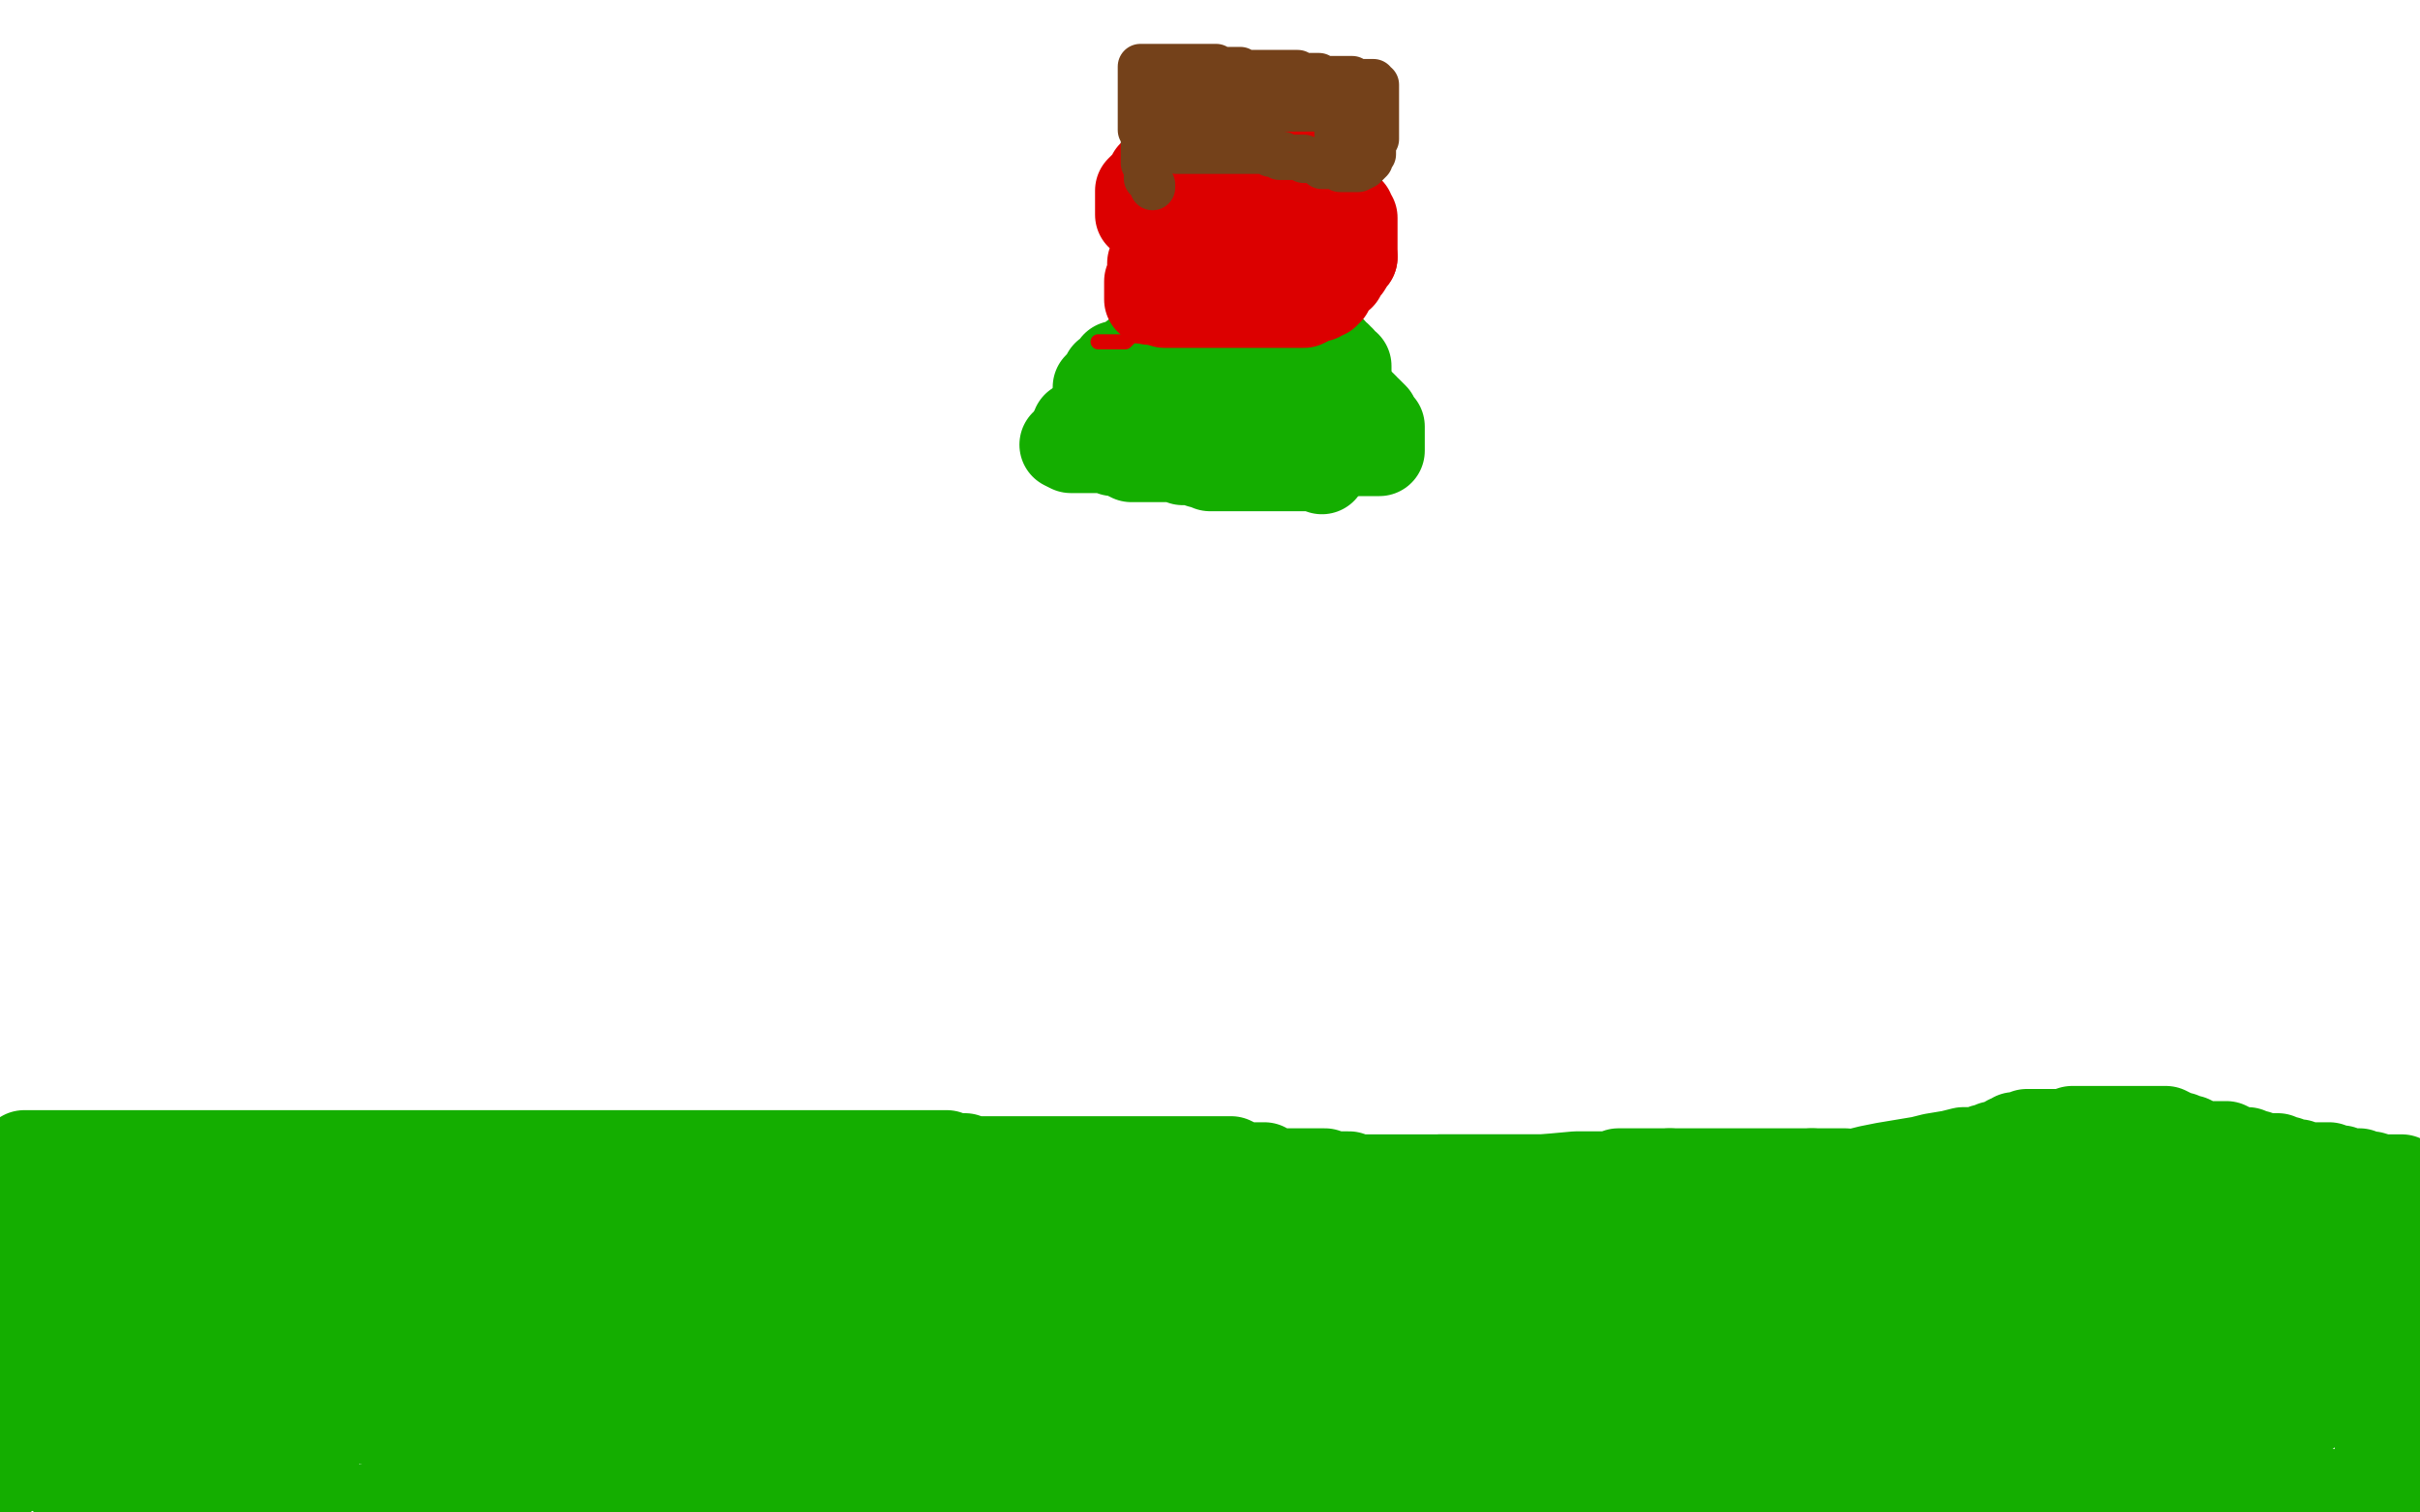 <?xml version="1.0" standalone="no"?>
<!DOCTYPE svg PUBLIC "-//W3C//DTD SVG 1.1//EN"
"http://www.w3.org/Graphics/SVG/1.1/DTD/svg11.dtd">

<svg width="800" height="500" version="1.1" xmlns="http://www.w3.org/2000/svg" xmlns:xlink="http://www.w3.org/1999/xlink" style="stroke-antialiasing: false"><desc>This SVG has been created on https://colorillo.com/</desc><rect x='0' y='0' width='800' height='500' style='fill: rgb(255,255,255); stroke-width:0' /><polyline points="0,420 2,419 2,419 4,419 4,419 6,418 6,418 9,417 9,417 12,417 12,417 14,417 14,417 17,416 17,416 19,416 23,416 27,416 33,416 37,416 41,416 45,416 49,416 53,416 56,416 58,416 61,416 63,416 65,416 66,416" style="fill: none; stroke: #14ae00; stroke-width: 30; stroke-linejoin: round; stroke-linecap: round; stroke-antialiasing: false; stroke-antialias: 0; opacity: 1.0"/>
<polyline points="66,416 67,416 68,415 69,414 69,413 70,410 75,410 80,408 83,407 86,407 89,406 92,406 100,406 107,405 114,404 118,404 127,404 134,404 137,403 140,403 143,403 145,403 147,403 149,403 150,403 151,403 152,403 154,403 155,403 156,403 157,403 159,402 160,402 161,402 162,402 164,402 165,402 166,402 167,402 168,402 170,402 173,402 176,402 179,402 182,402 186,402 189,402 193,402 199,402 203,402 205,402 209,402 213,402 217,402 221,402 225,402 228,402 232,402 235,402 239,402 242,402 244,402 246,402 248,402 250,402 252,402 253,402 255,402 257,402 258,402 259,402 261,402 262,402 264,401 266,401 268,401 270,401 273,401 275,401 278,401" style="fill: none; stroke: #14ae00; stroke-width: 30; stroke-linejoin: round; stroke-linecap: round; stroke-antialiasing: false; stroke-antialias: 0; opacity: 1.0"/>
<polyline points="406,399 409,399 412,399 415,399 418,399 421,399 424,398 426,397 429,396 431,395 433,395 435,395 438,393 440,393 442,393 443,393 446,393 448,393 449,393 450,393 452,393 454,393 456,393 458,393 460,392 463,392 465,392 468,392 470,392 473,391 476,390 479,390 482,390 484,390 487,390 490,390 494,390 497,390 501,390 504,390 507,390 510,390 521,389 525,389 530,389 533,389 535,388 538,388 541,388 544,388 547,388 550,388 552,388" style="fill: none; stroke: #14ae00; stroke-width: 30; stroke-linejoin: round; stroke-linecap: round; stroke-antialiasing: false; stroke-antialias: 0; opacity: 1.0"/>
<polyline points="278,401 281,401 287,401 292,401 296,401 301,400 305,399 311,399 316,399 320,399 326,399 331,399 337,399 342,399 347,399 353,399 358,399 364,399 376,399 384,399 388,399 392,399 396,399 400,399 406,399" style="fill: none; stroke: #14ae00; stroke-width: 30; stroke-linejoin: round; stroke-linecap: round; stroke-antialiasing: false; stroke-antialias: 0; opacity: 1.0"/>
<polyline points="552,388 554,388 557,388 559,388 561,388 563,388 564,388 566,388 568,388 569,388 570,388 572,388 573,388 574,388 575,388 577,388 579,388 580,388 581,388 583,388 584,388 585,388 587,388 589,388 591,388 593,388 595,388 597,388 599,388" style="fill: none; stroke: #14ae00; stroke-width: 30; stroke-linejoin: round; stroke-linecap: round; stroke-antialiasing: false; stroke-antialias: 0; opacity: 1.0"/>
<polyline points="653,391 654,391 656,391 657,391 658,391 659,391 661,391 662,391 663,391 664,391 665,391 667,391 669,391 670,391 672,391 677,391 679,391 681,391 683,391 685,391" style="fill: none; stroke: #14ae00; stroke-width: 30; stroke-linejoin: round; stroke-linecap: round; stroke-antialiasing: false; stroke-antialias: 0; opacity: 1.0"/>
<polyline points="599,388 601,388 603,388 606,388 608,388 610,388 612,389 615,390 618,391 621,391 625,391 628,391 631,391 634,391 637,391 641,391 644,391 646,391 647,391 648,391 650,391 651,391 653,391" style="fill: none; stroke: #14ae00; stroke-width: 30; stroke-linejoin: round; stroke-linecap: round; stroke-antialiasing: false; stroke-antialias: 0; opacity: 1.0"/>
<polyline points="685,391 687,391 688,391 689,391 691,391 692,391 693,391 694,391 695,391 696,391 697,391 699,391 700,391 702,391 704,391 706,391 707,391 708,391 711,391 714,391 716,391 719,391 722,391 724,391 734,391 742,391 749,391 755,391 759,391 762,391 765,391 767,391 769,391 770,391 772,390 773,390 774,390 775,390 777,390 778,390 779,390 780,390 782,390 783,390 785,390 786,390 788,390 791,390 792,390 793,390 794,390" style="fill: none; stroke: #14ae00; stroke-width: 30; stroke-linejoin: round; stroke-linecap: round; stroke-antialiasing: false; stroke-antialias: 0; opacity: 1.0"/>
<circle cx="794.5" cy="390.5" r="15" style="fill: #14ae00; stroke-antialiasing: false; stroke-antialias: 0; opacity: 1.0"/>
<polyline points="640,389 639,388 639,388 640,388 640,388 642,388 642,388 644,388 644,388 647,388 647,388 651,388 651,388 656,388 656,388 660,388 660,388 664,388 664,388 669,388 669,388 675,388 675,388 680,388 680,388 686,388 686,388 691,388 691,388 694,388 694,388 698,388 698,388 703,388 703,388 709,388 709,388 715,389 715,389 720,390 720,390 726,392 726,392 732,393 732,393 736,395 736,395 740,395 740,395 743,396 743,396 746,397 746,397 747,398 748,398 751,398 753,399 754,400 755,400 756,400 763,403 770,404 777,406 784,408 792,410 799,411" style="fill: none; stroke: #14ae00; stroke-width: 30; stroke-linejoin: round; stroke-linecap: round; stroke-antialiasing: false; stroke-antialias: 0; opacity: 1.0"/>
<polyline points="679,443 682,443 682,443 685,443 685,443 687,443 687,443 690,443 690,443 693,441 693,441 695,440 695,440 698,440 698,440 703,439 703,439 708,438 708,438 715,438 715,438 720,438 720,438 726,438 726,438 730,438 730,438 734,438 734,438 738,439 738,439 741,440 741,440 741,441 741,441 739,441 739,441 732,441 732,441 724,441 724,441 713,441 709,442 704,443 695,443 684,443 669,443 656,443 645,443 633,443 620,442 607,442 595,441 586,440 580,439 574,438 572,436 571,436 571,435 573,434 576,433 581,432 586,431 593,430 601,430 607,430 614,430 619,430 625,430 630,430 634,430 639,430 643,430 646,430 649,430 651,430 653,430 655,430 655,429 656,429 654,430 651,432 644,433 634,435 622,437 608,438 591,439 569,441 549,442 529,443 510,443 493,443 480,443 467,443 455,443 444,443 435,443 433,443 432,443 431,443 430,443 430,442 434,441 440,440 448,440 458,440 470,440 483,440 500,440 519,440 531,440 544,440 556,440 567,440 577,440 585,440 593,440 600,440 607,441 615,442 621,443 624,444 627,445 630,446 632,447 633,448 630,448 624,448 613,448 597,448 578,448 558,448 536,447 513,446 488,443 464,438 438,435 415,432 397,430 382,427 370,425 360,424 352,423 348,423 346,423 345,423 345,422 348,421 351,421 356,421 366,418 375,417 385,417 396,417 410,417 424,417 444,417 464,417 483,417 502,417 521,417 540,417 559,417 581,417 603,417 620,417 634,417 646,419 655,420 661,420 668,420 672,420 675,420 677,421 678,421 677,421 672,421 664,421 652,421 642,423 630,424 617,424 603,424 588,424 574,424 557,424 541,424 528,425 516,425 505,425 494,425 486,425 480,425 474,425 471,425 470,425 469,425 472,425 475,425 480,425 487,425 494,425 503,425 512,425 521,424 530,423 539,421 550,420 558,420 568,420 577,420 587,420 596,420 604,420 610,420 616,420 620,420 623,420 624,420 625,420 623,420 620,420 616,421 610,422 603,423 596,424 588,426 581,427 574,428 567,429 561,430 555,431 548,432 544,433 540,433 537,433 535,433 538,433 546,433 556,433 567,433 579,433 592,433 605,433 620,433 638,433 651,433 665,435 678,436 691,436 703,436 713,437 723,437 733,439 741,441 748,442 754,443 758,443 761,444 759,444 755,444 750,444 743,444 734,444 723,444 712,444 703,444 692,444 679,444 666,444 654,442 643,440 632,439 623,438 616,437 610,436 607,436 606,434 606,433 606,432 606,431 607,430 609,429 611,429 613,429 615,428 618,427 622,426 624,426 632,426 639,426 645,426 653,426 662,426 670,426 678,426 686,426 694,426 703,426 711,426 719,426 726,426 732,426 739,426 746,426 751,426 754,426 758,426 761,426 763,426 765,426 766,426 764,426 761,426 756,426 751,426 745,426 740,426 733,426 726,426 720,426 713,426 706,426 702,426 697,426 693,426 688,426 685,426 683,426 682,426 681,426 681,425 681,424 681,423 681,422 681,421 681,420 682,419 683,419 685,418 686,417 688,417 690,417 693,416 696,415 699,415 707,415 715,415 720,415 726,415 731,415 735,415 739,415 742,415 745,415 746,415 743,415 739,415 732,415 725,415 718,415 710,415 702,415 693,415 685,415 676,415 669,415 662,415 657,415 651,415 648,415 646,415 647,415 650,415 653,415 658,415 664,415 670,415 678,415 687,415 695,416 703,417 711,418 719,419 726,420 730,421 735,421 739,422 743,423 747,425 749,425 750,426 752,427 754,428 755,429 756,429 756,431 757,431 757,432 758,432 759,433 760,434 760,435 761,435 761,436 762,436 763,437 763,438 764,439 765,440 766,441 766,442 766,443 767,444 768,444 768,445 769,446 771,447 772,448 773,448 774,449 774,450 775,450 775,451 776,451 776,452 777,452 777,453 777,454 777,455 777,456 777,457 777,458 776,459 776,458 776,457 776,456 776,455 776,454 776,452 776,451 777,450 778,449 779,447 779,445 779,444 779,443 779,441 779,440 779,439 780,439 780,441 780,442 780,443 780,444 781,444 781,446 781,447 781,448 781,449 781,450 781,451 781,452 781,453 781,455 781,456 781,457 781,458 781,459 782,459 783,459 784,459 785,459 786,457 786,456 787,455 788,455 789,454 789,453 790,452 790,450 790,449 791,448 791,447 791,448 791,449 791,451 791,452 791,451 791,450 791,448 791,447 791,445 791,444 791,443 791,442 790,441 790,440 790,439 790,438 790,437 790,436 790,435 790,434 790,432 790,431 790,430 790,429 790,428 790,427 789,427 788,427 788,428 788,429 788,431 787,433 786,435 786,436 786,437 786,438 786,440 786,441 786,442 786,444 786,445 786,446 786,447 786,449 786,450 786,451 786,453 786,454 786,455 786,456" style="fill: none; stroke: #14ae00; stroke-width: 30; stroke-linejoin: round; stroke-linecap: round; stroke-antialiasing: false; stroke-antialias: 0; opacity: 1.0"/>
<polyline points="786,456 786,457 786,459 786,460 786,461 786,462 786,463 786,464 786,465 786,466 786,467 786,468 786,469 786,470 786,471 786,473 786,474 787,475 787,476 789,477 791,478 792,479 792,480 793,481 794,482 794,483 794,484 794,485 794,486 794,487 794,488 794,489 793,489 793,491 792,491 792,492 792,493 792,494 791,494 790,494 789,494 787,494 784,494 783,494 781,494 779,494 777,494 775,494 773,494 772,494 770,494 768,494 766,494 763,494 762,494 760,494 759,494 757,494 755,494 754,494 753,494 751,494 750,494 749,494 748,494 746,494 745,494 744,494 743,493 742,493 741,493 738,492 737,492 735,492 733,492 731,491 729,491 727,491 725,491 722,491 720,491 718,491 716,491 715,491 713,491 712,491 711,491 709,491 707,491 704,491 702,491 700,491 697,491 695,491 693,491 691,491 689,491 687,491 685,491 683,491 680,491 678,491 676,491 674,491 672,491 671,491 669,491 667,490 666,490 665,490 663,489 662,489 661,489 659,489 658,489 657,489 656,489 655,489 654,489 653,489 651,489 649,489 648,489 647,489 644,489 643,489 642,489 641,489 639,489 638,489 636,489 635,489 634,489 633,489 631,489 628,488 627,488 624,488 620,488 618,488 614,488 609,488 605,488 601,488 596,488 593,488 590,488 587,488 585,488 583,488 581,488 580,488 579,488 578,488 576,488 575,488 574,488 573,488 571,488 570,488 568,488 567,488 565,488 562,488 559,488 557,488 556,488 555,488 553,488 550,488 548,488 547,488 546,488 543,489 542,490 541,490 539,490 538,490 537,490 536,490 534,491 533,492 532,492 530,492 529,493 528,494 527,494 526,494 525,494 524,494 523,494 522,494 520,495 519,496 518,496 517,496 515,496 513,496 512,496 511,496 509,496 507,496 505,496 504,496 502,496 500,496 499,496 498,496 496,496 494,496 493,496 491,496 490,496 488,496 486,496 485,496 483,496 481,496 479,496 477,496 476,496 475,496 473,496 471,497 471,498 470,498 469,498 468,498 466,498 465,498 463,498 462,498 461,498 459,498 458,498 457,498 456,498 454,498 453,498 452,498 451,498 449,498 448,498 447,498 445,498 444,498 442,498 441,498 440,498 439,498 438,498 436,498 435,498 434,498 433,498 431,498 430,498 429,498 427,498 425,498 423,498 421,498 418,498 416,498 413,498 410,498 408,498 407,498 405,498 403,498 401,498 398,498 396,498 394,498 392,498 390,498 389,498 388,498 386,498 383,498 381,498 379,498 377,498 375,498 373,498 371,498 369,498 368,498 367,498 365,498 362,498 361,498 360,497 359,497 359,496 358,496 357,496 356,496 355,496 354,496 352,496 350,496 349,496 348,496 347,496 345,496 344,496 343,496 342,496 340,496 339,496 338,496 336,496 335,496 334,496 333,496 331,497 330,497 329,498 327,498 326,498 324,498 324,499 323,499 320,499 319,499 317,499 316,499 314,499 313,499 312,499 310,499 309,499 308,499 307,499 305,499 302,499 301,499 300,499 298,499 296,499 293,499 286,499 282,499 279,499 275,499 272,499 270,499 267,499 265,499 263,499 261,499 259,499 257,499 254,499 253,499 252,499 251,499 250,498 249,498 248,498 247,498 246,498 245,498 243,498 241,498 240,498 239,498 237,498 236,498 234,498 232,498 231,498 228,498 226,498 224,498 221,498 218,498 213,498 208,498 205,496 204,496 202,496 200,496 198,496 196,496 194,496 192,496 190,496 187,496 185,496 183,496 182,496 181,496 179,496 178,496 177,496 175,496 175,497 174,498 173,498 172,498 171,498 170,498 168,498 167,498 166,498 165,498 164,498 163,498 161,498 160,498 158,498 157,498 155,498 154,498 152,498 149,498 147,499 144,499 141,499 139,499 136,499 133,499 128,499 123,499 120,499 119,499 118,499 117,499 116,499" style="fill: none; stroke: #14ae00; stroke-width: 30; stroke-linejoin: round; stroke-linecap: round; stroke-antialiasing: false; stroke-antialias: 0; opacity: 1.0"/>
<polyline points="104,487 103,487 103,487 102,487 102,487 101,487 101,487 100,487 100,487 99,487 99,487 97,487 97,487 96,487 96,487 95,487 95,487 94,487 94,487 92,487 92,487 91,487 91,487 89,487 89,487 88,487 88,487 87,487 87,487 85,487 85,487 84,487 84,487 82,487 82,487 80,487 80,487 79,487 76,487 74,487 73,487 72,487 71,487 70,487 69,487 67,487 65,487 64,487 63,487 61,487 59,487 57,487 56,487 55,487 54,487 52,487 51,487 50,487 49,487 47,487 46,487 44,487 42,487 40,487 38,487 36,487 35,487 33,487 32,487 31,487 30,487 29,487 28,487 26,487 25,487 24,487 23,487 22,487 21,487 20,487 19,487 19,486 19,485 19,484 19,483 18,483 18,482 17,482 17,481 15,479 15,478 14,477 13,477 13,476 12,476 11,476 10,476 9,476 8,476 7,476 7,477 6,478 5,478 4,479 3,480 2,480 2,481 2,482 2,483 2,485 1,486 1,487 1,488 1,487 1,486 2,484 2,483 2,482 2,481 3,481 3,480 3,479 3,478 3,477 3,476 3,475 3,474 3,472 3,471 3,470 3,469 3,468 3,467 3,466 3,465 3,464 3,463 3,462 3,460 2,460 2,459 2,458 2,457 2,456 2,455 2,454 2,453 2,451 2,450 3,449 3,448 3,447 3,446 3,445 3,444 4,443 5,442 7,442 8,441 10,440 12,440 14,440 16,440 17,440 18,440 19,439 20,439 21,439 21,438 22,438 24,438 25,438 27,438 29,438 32,438 35,438 37,438 39,438 42,438 45,438 48,438 49,438 51,438 52,438 54,438 55,438 56,438 57,438 59,438 60,438 62,438 64,438 66,438 68,438 70,438 73,438 76,438 79,438 82,438 85,438 87,438 90,438 93,438 95,438 98,438 101,438 103,438 105,438 106,438 108,438 108,439 107,439 107,440 106,440 104,440 103,440 101,441 98,441 96,441 93,442 90,443 80,444 72,445 64,446 58,447 51,447 46,447 41,447 35,447 30,447 26,447 22,447 19,447 15,447 12,447 9,447 8,448 7,448 5,448 5,449 5,450 6,451 7,452 9,453 13,455 16,455 19,456 23,457 28,458 32,460 36,461 41,461 45,461 48,462 52,463 55,463 58,463 60,463 63,463 64,463 65,463 66,463 68,463 69,463 70,463 71,463 72,463 73,463 75,463 77,463 78,463 79,463 81,463 82,462 83,462 85,462 86,462 87,462 88,462 90,462 90,461 91,461 92,461 94,461 95,461 96,461 97,461 99,461 100,461 101,461 103,461 105,461 107,461 108,461 110,461 113,461 114,461 115,461 116,461 117,461 118,461 119,461 120,461 121,461 122,461 123,461 124,462 126,462 127,462 128,462 130,462 133,463 135,463 138,464 141,464 143,464 145,464 148,465 150,465 153,466 155,466 157,466 160,466 162,466 164,466 166,466 168,466 170,467 171,468 172,468 174,468 175,468 176,468 178,468 180,469 182,470 183,470 185,470 186,470 188,470 189,470 190,470 191,470 193,470 194,470 195,470 197,470 199,470 200,470 201,470 203,470 205,470 207,470 209,470 210,470 212,470 214,470 216,470 217,470 218,470 220,470 222,470 223,470 224,470 225,470 226,470 227,470 229,470 230,470 232,470 233,470 235,470 236,470 238,470 239,470 242,470 243,470 244,470 246,470 248,470 249,470 250,470 252,470 254,470 255,470 256,470 257,470 259,470 260,470 262,470 260,470 257,470 253,470 249,470 243,470 238,470 233,470 226,470 218,470 210,470 200,470 191,470 182,470 174,470 164,470 156,470 148,470 142,470 135,470 130,470 125,470 121,469 116,468 113,468 110,468 107,467 105,467 103,466 102,466 101,466 99,466 98,466 96,466 94,466 92,466 90,466 89,466 88,466 86,466 85,466 84,466 82,466 81,466 82,466 85,466 89,466 91,466 92,466 94,466 97,466 100,466 103,466 106,466 109,466 111,466 114,465 115,465 116,465 118,463 119,463 120,462 121,461 123,460 124,459 125,459 127,459 128,459 130,459 132,458 135,457 137,456 138,456 139,455 141,455 142,455 143,454 145,454 147,454 148,453 150,452 150,451 151,450 152,449 154,449 155,449 155,448 157,447 157,446 156,446 153,444 149,442 144,441 139,440 133,439 129,438 125,438 120,438 117,438 115,436 113,436 112,436 110,436 108,436 106,436 103,436 101,436 98,436 95,436 93,436 90,436 79,436 71,435 66,434 63,434 61,434 60,434 62,434 65,434 68,434 70,434 73,434 76,434 80,434 84,434 88,434 92,434 95,434 99,434 103,434 107,434 110,434 113,434 116,434 118,434 120,434 122,434 123,434 124,434 126,434 127,434 128,434 129,434 130,434 131,433 132,432 133,432 134,432 135,431 136,431 137,431 139,430 140,430 142,430 143,429 144,429 145,428 146,427 147,427 147,426 148,426 148,425 149,425 150,424 150,423 151,423 152,422 154,420 155,420 156,419 157,419 158,419 159,419 161,419 162,418 163,418 165,417 167,417 168,417 170,417 172,417 174,417 176,417 178,417 180,417 182,417 184,417 186,417 188,417 189,417 190,417 192,417 193,417 194,417 195,417 196,417 197,417 198,417 199,417 200,417 202,417 203,417 204,417 205,417 208,417 209,417 211,417 213,417 214,417 217,417 219,417 220,417 222,417 225,417 227,417 229,417 232,417 234,417 235,417 236,417 238,417 239,417 240,417 241,417 243,417 244,417 245,417 246,417 248,417 249,417 250,417 252,417 253,417 254,417 255,417 256,417 258,417 259,417 260,417 262,417 263,417 265,417 266,417 268,417 270,417 272,417 274,417 275,417 277,417 279,417 282,417 284,417 286,417 288,417 291,417 294,417 298,417 301,417 304,417 306,417 307,417 310,417 312,417 314,417 315,417 317,417 318,417 320,417 321,417 322,417 324,417 326,417 328,417 329,417 330,417 332,417 333,417 334,417 336,416 337,415 338,415 339,415 340,414 341,414 342,414 343,413 343,412 344,412 345,412 345,411 346,411 347,411 346,411 343,411 339,411 335,411 329,413 325,414 319,416 313,417 306,419 303,420 299,421 294,423 290,423 287,425 284,427 279,428 276,429 273,430 271,431 268,431 266,431 264,432 263,432 261,432 259,433 258,433 256,433 254,433 252,434 251,434 250,434 248,434 246,434 244,435 241,436 239,436 236,436 233,436 230,436 228,436 225,436 222,436 219,436 216,436 213,436 211,436 209,436 208,436 206,436 205,436 203,436 202,436 201,436 200,436 199,436 197,436 196,436 195,436 193,436 191,436 188,436 185,436 184,436 182,436 179,436 177,436 172,436 168,436 165,436 163,436 160,436 158,436 156,436 155,436 154,436 152,436 151,437 150,438 149,438 149,439 150,439 152,439 155,439 158,439 162,439 168,439 173,439 179,439 183,439 188,439 192,439 196,439 199,439 202,439 204,439 206,439 207,440 208,440 210,440 212,440 214,440 216,440 219,440 222,440 228,440 232,440 237,440 241,440 245,440 248,440 251,440 254,440 257,440 260,440 263,440 265,440 267,440 269,440 271,440 272,440 274,440 275,440 277,440 278,440 280,440 281,440 283,440 284,440 285,440 287,440 290,440 291,440 293,440 296,440 300,440 303,440 306,440 309,440 313,440 316,440 320,440 323,440 327,440 330,440 333,440 335,440 338,440 341,440 343,440 345,440 346,440 348,440 349,440 350,440 351,440 352,440 353,440 354,440 355,440 356,440 357,440 360,440 361,440 362,440 363,440 364,440 365,440 367,440 369,440 371,440 372,440 374,440 375,440 378,440 380,440 381,440 382,440 383,440 380,440 376,440 371,440 351,440 342,440 333,440 323,440 313,440 298,440 286,440 274,440 262,440 252,440 242,440 233,440 225,440 217,440 213,440 209,440 205,440 202,440 200,440 199,440 198,440 197,440 196,440 195,440 193,440 191,440 188,440 186,440 184,442 181,442 178,444 175,445 172,446 169,446 167,447 164,449 161,449 159,450 156,450 153,450 150,451 148,452 147,452 145,452 143,452 142,452 141,452 140,452 142,452 143,452 147,452 151,452 157,452 162,452 169,452 175,452 182,452 190,452 198,452 204,452 210,452 217,452 222,452 229,452 236,452 241,452 247,452 254,452 259,452 264,452 270,452 275,452 279,452 283,452 286,452 289,452 292,452 295,452 298,452 301,452 304,452 307,452 310,452 312,452 315,452 318,452 321,452 323,452 326,452 328,452 330,452 333,452 335,452 337,452 340,452 342,452 345,452 348,452 351,452 354,452 357,452 360,452 363,452 365,452 368,452 371,452 374,452 377,452 380,452 383,452 386,452 389,452 393,452 396,452 399,452 401,452 403,452 407,452 411,452 413,452 415,452 418,452 421,452 424,452 426,452 428,452 430,452 431,452 432,452 434,452 437,452 439,452 441,452 442,452 443,452 445,452 445,453 444,454 441,454 437,455 432,455 429,455 424,455 417,455 412,456 405,456 398,457 390,457 383,458 376,459 370,459 363,459 356,459 350,459 343,459 336,459 331,459 325,459 321,459 317,459 313,460 309,460 305,461 301,462 298,463 294,463 291,463 288,463 283,464 280,465 277,466 274,467 270,468 267,469 262,470 257,472 253,473 249,475 242,476 237,476 231,477 224,479 218,480 212,482 206,483 199,485 192,486 185,487 179,487 176,487 173,487 171,487 169,487 172,487 175,487 178,486 182,485 186,485 192,485 197,484 204,483 211,481 219,480 228,479 236,479 244,479 253,479 261,479 268,479 276,479 282,479 287,479 292,479 297,479 302,479 306,479 309,479 313,479 316,479 319,479 322,479 325,479 327,479 329,479 331,479 334,479 337,479 340,479 344,479 347,479 350,479 353,479 356,479 359,479 362,479 366,479 370,479 374,479 377,479 380,479 383,479 385,479 387,479 389,479 390,479 391,479 392,479 393,479 395,479 397,479 399,479 401,479 406,479 409,479 413,479 417,479 421,479 424,479 427,479 430,479 433,479 437,479 440,479 445,479 449,479 451,479 453,479 456,479 458,479 459,479 460,479 461,479 463,479 464,479 465,479 467,479 469,479 471,479 472,479 474,479 476,479 479,479 481,479 484,479 486,479 488,479 491,479 494,479 496,479 498,479 499,479 502,479 504,479 506,479 508,479 511,479 513,479 515,479 518,479 521,478 526,477 529,477 532,477 534,477 536,476 537,475 539,474 540,473 542,473 544,473 545,472 547,472 548,472 550,472 551,472 552,472 553,471 554,471 555,471 556,471 557,471 559,471 560,471 561,471 563,471 565,471 567,471 569,471 570,471 572,471 574,471 576,471 578,471 581,471 583,471 586,471 588,471 591,471 594,471 599,470 605,469 608,469 611,469 613,469 615,469 617,469 619,469 620,469 622,469 623,469 624,469 625,469 626,469 627,469 628,469 630,469 632,469 634,469 636,469 637,469 639,469 641,469 644,469 646,469 648,469 650,469 652,469 654,469 656,469 659,469 662,470 665,471 667,471 669,471 672,471 675,471 677,471 681,471 685,471 688,471 691,471 693,471 695,471 698,471 700,471 702,470 704,470 706,469" style="fill: none; stroke: #14ae00; stroke-width: 30; stroke-linejoin: round; stroke-linecap: round; stroke-antialiasing: false; stroke-antialias: 0; opacity: 1.0"/>
<polyline points="708,469 710,469 711,469 712,469 713,469 713,468 714,468 715,468 716,468 717,468 719,468 720,468 721,468 723,468 726,468 727,468 728,468 730,468 732,468 735,468 737,468 740,468 742,468 744,468 747,468 749,468 752,468 754,468 755,468 758,468 759,468 760,468 761,468 760,468 757,468 753,468 749,468 745,468 741,468 736,468 732,468 727,468 723,468 719,468 715,468 709,468 705,468 701,468 697,468 693,468 688,468 684,467 681,466 677,464 673,463 670,463 666,463 663,463 660,463 658,463 654,463 650,463 646,463 643,463 639,463 635,463 631,463 628,463 625,463 622,463 620,463 617,463 615,463 614,463 612,463 611,463 609,463 607,463 605,463 604,463 602,463 599,463 597,463 594,463 591,463 589,463 587,463 585,463 583,463 581,463 579,463 576,463 574,463 572,463 571,463 570,463 568,463 567,463 566,463 565,463 564,463 563,463 561,463 560,463 559,463 558,463 556,463 554,463 552,463 549,463 547,463 545,463 539,463 533,463 529,463 525,463 521,463 517,463 514,463 511,463 508,463 504,463 500,463 497,463 494,463 492,463 490,463 488,463 487,463 485,461 484,461 483,461 482,461 481,461 479,461 478,461 476,461 474,461 472,461 470,461 469,461 468,461 466,461 465,461 464,461 463,461 461,461 459,461 457,461 455,461 453,461 451,461 448,461 446,461 443,461 440,461 431,461 425,461 419,461 415,460 409,459 405,459 399,458 394,457 389,456 385,455 378,453 374,452 368,450 365,449 363,449 361,447 360,447 357,447 356,447 355,446 353,446 351,446 349,446 348,445 347,445 346,445 345,445 343,445 341,445 340,445 338,445 335,445 333,445 331,445 327,444 325,443 324,443 322,442 320,442 317,442 311,441 307,440 304,440 301,440 298,439 295,438 293,438 292,437 290,436 288,436 286,435 284,435 282,435 279,435 275,435 272,435 268,434 263,433 258,432 254,431 247,429 239,428 232,426 226,425 220,423 213,422 207,421 198,420 193,420 187,420 182,419 176,417 172,416 168,414 165,413 163,412 162,412 161,412 160,411 159,411 158,411 156,411 155,411 153,411 152,411 151,411 149,411 147,411 144,411 142,411 139,411 137,411 134,411 132,411 130,411 128,410 127,410 126,410 125,410 124,410 122,410 121,410 120,410 119,410 117,410 116,410 115,410 114,410 111,410 110,410 109,410 107,410 105,410 103,410 101,410 99,410 98,410 97,410 94,410 93,410 92,410 91,410 90,410 89,410 88,410 87,410 86,410 85,410 83,410 82,409 81,409 80,409 79,409 78,409 75,409 72,409 68,409 66,409 64,409 61,409 58,409 56,409 54,409 53,409 51,407 49,407 48,406 47,406 45,406 44,406 43,406 42,406 40,406 38,405 37,405 36,404 35,404 34,404 32,403 31,403 29,403 28,403 26,403 24,402 23,402 22,402 21,402 20,402 18,401 17,401 16,401 15,401 16,401 19,401 22,401 25,401 27,401 30,401 32,401 35,401 38,401 39,401 40,401 42,401 44,401 45,401 46,401 48,401 49,401 49,400 51,399 52,399 54,399 55,398 56,397 58,397 59,397 61,397 62,397 63,397 64,397 65,397 66,396 69,395 71,395 73,395 75,395 76,395 78,395 80,395 81,395 82,395 84,395 85,395 88,395 89,395 91,395 93,395 94,395 96,395 98,395 99,395 101,395 103,395 105,395 108,395 110,395 112,395 113,395 115,395 117,395 119,395 120,395 121,395 123,395 124,395 125,395 126,395 127,395 128,395 130,395 131,395 133,395 135,395 136,395 137,395 139,395 141,395 143,396 146,396 148,396 151,397 154,398 156,398 159,398 162,398 164,399 169,400 173,400 176,401 178,401 180,401 181,401 184,402 188,402 190,402 192,402 193,403 195,403 197,403 198,403 199,403 200,403 201,403 202,403 203,403 205,403 206,403 207,403 208,403 209,403 210,403 211,403 213,403 214,403 215,403 217,403 219,403 221,403 222,403 223,403 225,403 226,403 227,403 228,403 230,403 233,403 235,403 237,403 239,403 240,403 242,403 245,403 246,403 248,403 249,403 251,403 252,403 253,403 254,403 257,403 258,403 259,403 261,403 263,403 265,403 267,403 269,403 271,403 272,403 274,403 276,403 277,403 278,403 280,403 282,403 283,403 285,403 287,403 289,403 291,403 292,403 293,403 294,403 296,403 297,403 298,403 299,403 301,403 302,403 304,403 305,403 306,403 307,403 308,403 309,403 311,403 312,403 313,403 314,403 315,403 317,403 318,403 320,403 321,403 322,403 324,403 325,403 327,403 328,403 330,403 331,403 332,403 333,403 335,403 336,403 338,403 340,403 341,403 342,403 343,403 345,403 347,403 348,403 350,403 351,403 354,403 356,403 358,403 361,403 363,403 365,403 367,403 369,403 372,403 374,403 376,403 378,403 380,403 381,403 383,403 384,403 386,403 388,403 390,403 392,403 395,403 397,403 399,403 401,403 402,403 404,403 405,403 407,403 408,403 409,403 410,403 411,403 413,403 415,403 416,403 417,403 419,403 421,403 423,403 425,403 427,403 429,403 431,403 432,403 434,403 435,403 437,403 439,403 440,403 441,403 442,403 443,403 444,403 446,403 447,403 448,403 449,403 451,403 452,403 454,403 457,403 459,403 461,403 463,403 466,403 469,403 471,403 474,403 477,403 483,403 487,403 491,403 494,403 497,403 499,403 501,403 504,403 505,403 508,403 510,403 512,403 514,403 516,403 518,403 520,403 522,403 524,403 528,402 533,402 535,401 537,401 540,400 543,399 546,399 550,399 553,399 557,399 561,399 566,398 570,398 575,398 581,396 587,395 593,393 599,392 607,390 614,388 618,387 623,386 629,385 635,384 639,383 645,382 649,381 652,381 654,381 656,380 658,380 659,379 660,379 662,379 663,378 664,377 665,377 666,376 667,376 669,376 670,375 671,375 673,375 674,375 675,375 677,375 680,375 681,375 683,375 685,374 686,374 689,374 690,374 691,374 692,374 693,374 694,374 696,374 697,374 698,374 699,374 700,374 701,374 702,374 704,374 706,374 708,374 710,374 711,374 712,374 715,374 716,374 718,375 719,376 721,376 723,377 724,377 726,378 728,379 729,379 730,379 731,379 732,379 733,379 735,379 736,379 738,380 739,381 740,381 742,381 743,381 745,382 746,382 747,383 748,383 749,383 750,383 751,383 752,383 753,383 754,384 756,384 757,385 758,385 760,385 761,386 762,386 763,386 764,386 765,386 766,386 767,386 769,386 770,386 771,387 772,387 774,387 775,388 776,388 777,388 778,388 779,388 780,388 781,389 782,389 784,389 783,389 782,389 781,389 779,389 777,389 774,389 772,389 769,389 767,389 764,389 756,389 750,389 746,389 741,389 737,389 731,389 726,389 720,389 716,389 711,389 707,389 701,389 696,389 692,389 688,389 682,389 678,389 675,389 671,389 666,389 663,389 660,389 657,389 655,389 652,389 649,389 647,389 644,389 642,389 641,389 639,389 637,389 635,389 633,389 632,389 631,389 629,389 627,389 626,389 625,389 623,389 621,389 620,389 619,389 617,389 614,389 613,389 612,389 611,389 610,389 609,390 607,390 605,390 604,390 602,390 600,391 598,391 597,391 596,391 594,391 592,391 590,391 588,391 586,391 583,391 580,391 578,391 576,391 574,391 571,391 567,391 565,391 563,391 561,391 560,391 559,391 557,391 555,391 554,391 552,391 550,391 549,391 547,390 546,390 545,390 544,390 543,390 541,390 540,390 539,390 538,390 536,390 534,390 531,390 529,390 527,390 525,390 523,390 520,390 518,390 516,390 513,390 511,390 509,390 507,390 505,390 503,390 502,390 501,390 500,390 498,390 497,390 496,390 495,390 494,390 493,390 492,390 490,390 489,390 488,390 487,390 484,390 482,390 480,390 479,390 478,390 476,390 474,390 473,390 472,390 469,390 468,390 466,390 465,390 464,390 462,390 460,390 458,390 457,390 455,390 453,390 451,390 449,390 448,390 446,389 445,389 444,389 443,389 441,389 438,388 437,388 436,388 435,388 434,388 433,388 431,388 430,388 428,388 427,388 426,388 425,388 423,388 422,388 421,388 420,387 419,387 418,386 417,386 415,386 413,386 411,386 409,385 407,384 406,384 405,384 404,384 403,384 401,384 400,384 399,384 397,384 395,384 393,384 391,384 389,384 387,384 385,384 382,384 380,384 378,384 376,384 374,384 372,384 370,384 369,384 368,384 367,384 365,384 364,384 362,384 361,384 360,384 359,384 358,384 357,384 356,384 355,384 353,384 351,384 350,384 348,384 346,384 344,384 342,384 340,384 338,384 335,384 333,384 331,384 328,384 326,384 324,384 321,384 319,384 319,383 318,383 317,383 316,383 315,383 314,383 313,382 312,382 310,382 309,382 308,382 306,382 305,382 304,382 303,382 301,382 300,382 299,382 298,382 297,382 296,382 295,382 294,382 293,382 292,382 290,382 289,382 288,382 287,382 285,382 284,382 282,382 281,382 279,382 278,382 275,382 273,382 272,382 270,382 268,382 267,382 264,382 263,382 261,382 259,382 258,382 256,382 255,382 254,382 253,382 252,382 251,382 250,382 249,382 248,382 247,382 246,382 245,382 243,382 242,382 240,382 239,382 237,382 236,382 235,382 234,382 232,382 231,382 230,382 229,382 228,382 227,382 226,382 225,382 224,382 223,382 222,382 221,382 220,382 219,382 217,382 216,382 214,382 213,382 212,382 211,382 209,382 208,382 207,382 206,382 205,382 204,382 203,382 201,382 200,382 199,382 197,382 196,382 194,382 193,382 192,382 191,382 190,382 189,382 187,382 186,382 185,382 184,382 183,382 182,382 181,382 180,382 178,382 177,382 175,382 174,382 173,382 172,382 171,382 170,382 168,382 167,382 165,382 164,382 162,382 161,382 160,382 159,382 157,382 155,382 153,382 151,382 150,382 148,382 145,382 143,382 142,382 141,382 139,382 136,382 135,382 134,382 133,382 131,382 130,382 128,382 127,382 126,382 125,382 124,382 123,382 122,382 120,382 119,382 118,382 117,382 115,382 114,382 113,382 112,382 110,382 109,382 108,382 107,382 105,382 103,382 102,382 101,382 100,382 99,382 98,382 97,382 96,382 95,382 94,382 93,382 92,382 91,382 90,382 88,382 87,382 86,382 84,382 82,382 81,382 79,382 77,382 75,382 74,382 72,382 71,382 69,382 68,382 67,382 66,382 65,382 64,382 63,382 62,382 61,382 60,382 59,382 58,382 57,382 56,382 55,382 54,382 53,382 52,382 51,382 49,382 48,382 47,382 46,382 45,382 44,382 43,382 42,382 40,382 39,382 38,382 37,382 36,382 35,382 34,382 33,382 32,382 31,382 30,382 27,382 24,382 20,382 15,382 13,382 11,382 9,382 8,382" style="fill: none; stroke: #14ae00; stroke-width: 30; stroke-linejoin: round; stroke-linecap: round; stroke-antialiasing: false; stroke-antialias: 0; opacity: 1.0"/>
<polyline points="10,389 9,389 9,389 8,390 8,390 6,391 6,391 5,392 5,392 4,393 4,393 3,393 3,393 3,394 3,394 2,395 2,395 1,396 1,396 0,397 0,397" style="fill: none; stroke: #14ae00; stroke-width: 30; stroke-linejoin: round; stroke-linecap: round; stroke-antialiasing: false; stroke-antialias: 0; opacity: 1.0"/>
<polyline points="356,146 355,145 355,145 355,144 355,144 355,143 355,143 355,142 355,142 355,141 355,141 355,140 355,140 355,139 355,139 355,138 355,137 355,136 355,134 355,133 355,132 355,131 355,130 355,129 356,129 356,128 357,128 357,127 358,126 358,125 359,125 359,124 359,123 359,122 360,121 360,120 361,119 362,119 362,118 362,117 363,116 363,115 364,115 364,114 364,113 365,112 366,111 367,110 368,109 369,108 370,107 371,107 371,106 372,106 373,105 373,104 374,103 375,103 376,102 377,102 378,102 379,102 381,102 382,102 383,102 385,102 386,101 387,101 388,101 389,101 390,100 391,100 393,99 394,99 395,99 397,99 398,99 399,99 401,99 402,99 404,99 405,99 406,99 408,99 409,99 410,99 411,99 413,99 415,99 416,99 418,99 419,99 421,99 422,99 423,99 425,99 426,99 427,99 428,99 429,99 430,99 431,99 432,100 433,100 435,101 436,102 437,103 438,103 440,103 441,104 442,105 444,105 445,106 446,107 447,108 447,109 448,110 449,111 449,112 450,112 450,113 450,114 450,115 450,116 450,117 451,117 451,118 451,119 451,120 452,121 452,122 453,123 453,124 453,125 453,126 453,127 453,128 453,129 454,130 454,131 454,132 454,133 455,133 455,134" style="fill: none; stroke: #14ae00; stroke-width: 5; stroke-linejoin: round; stroke-linecap: round; stroke-antialiasing: false; stroke-antialias: 0; opacity: 1.0"/>
<circle cx="369.5" cy="140.5" r="15" style="fill: #14ae00; stroke-antialiasing: false; stroke-antialias: 0; opacity: 1.0"/>
<polyline points="373,125 373,126 373,126 372,126 372,126 371,126 371,126 370,126 370,126 368,126 366,127 365,129 364,130 364,131 364,132 364,133 363,133 362,134 363,133 363,132 363,131 363,129 363,128 364,127 365,126 366,125 366,124 367,124 368,123 369,122 369,121 370,121 371,121 372,121 373,120 374,120 375,119 375,118 376,118 377,117 378,117 379,116 380,116 380,115 381,115 382,115 383,115 383,114 384,113 385,112 386,112 387,112 388,112 389,112 389,111 390,111 391,111 391,110 392,110 393,110 393,109 394,109 395,109 395,108 396,108 397,108 398,108 399,108 399,107 400,107 401,107 401,106 402,105 403,105 405,105 407,105 409,105 411,105 413,105 414,105 417,105 419,105 421,105 422,105 423,105 425,106 427,107 428,108 429,108 430,109 432,110 433,111 434,111 436,113 437,114 438,115 440,116 441,118 442,118 442,119 443,119 443,120 444,121 445,121 445,122 445,123 445,124 445,125 445,126 445,127 445,129 445,130 445,131 445,132 445,133 445,134 445,135 445,136 445,137 445,138" style="fill: none; stroke: #14ae00; stroke-width: 30; stroke-linejoin: round; stroke-linecap: round; stroke-antialiasing: false; stroke-antialias: 0; opacity: 1.0"/>
<polyline points="421,139 420,139 420,139 419,139 419,139 418,139 417,139 416,139 415,139 414,139 412,139 411,139 410,139 409,139 408,139 407,139 406,139 405,139 404,139 403,139 402,139 401,139 399,139 398,139 397,139 396,139 394,140 393,140 392,140 390,140 389,140 388,140 387,140 386,140 384,140 383,140 382,140 381,141 380,141 379,141 378,141 377,141 376,141 375,141 374,141 373,141 372,141 370,141 369,141 368,141 366,141 365,141 363,141 361,141 360,141 359,141 358,141 357,141 356,141 357,141 358,141 359,141 360,141 361,141 362,141 364,141 365,141 367,141 368,140 369,140 371,140 372,140 373,140 374,140 375,140 376,139 377,139 378,139 379,139 380,139 381,138 382,138 383,138 385,138 386,137 387,136 388,136 389,136 390,136 391,136 392,136 393,135 395,134 396,134 397,134 398,134 399,134 400,134 402,134 403,133 404,132 405,132 406,132 407,131 408,131 409,131 410,130 411,130 412,130 413,130 415,129 416,129 417,129 418,129 425,126 426,126 427,126 428,126 430,126 431,126 432,126 433,126 435,126 436,126 437,126 438,126 439,126 440,126 441,127 443,128 443,129 444,130 445,130 446,131 446,132 447,132 447,133 448,133 448,134 449,134 450,134 451,135 451,136 452,136 453,137 454,138 454,139 455,141 456,141 456,142 456,143 456,145 456,146 456,147 456,148 456,149 455,149 453,149 451,149 449,149 446,149 443,149 441,149 439,148 438,148 437,147" style="fill: none; stroke: #14ae00; stroke-width: 30; stroke-linejoin: round; stroke-linecap: round; stroke-antialiasing: false; stroke-antialias: 0; opacity: 1.0"/>
<polyline points="437,155 437,154 437,154 436,154 436,154 434,154 434,154 433,154 433,154 431,154 431,154 429,154 429,154 427,154 427,154 426,154 426,154 425,154 425,154 424,154 424,154 423,154 423,154 421,154 420,154 418,154 417,154 416,154 415,154 413,154 412,154 410,154 409,154 407,154 406,154 405,154 404,154 403,154 402,154 401,154 400,154 398,153 397,153 394,152 393,152 391,152 391,151 390,151 389,151 388,151 387,151 386,151 385,151 384,151 383,151 380,151 379,151 377,151 376,151 374,151 372,150 370,149 369,149 368,149 368,148 367,148 366,148 364,148 363,148 362,148 361,148 360,148 359,148 357,148 356,148 355,148 354,148 352,147" style="fill: none; stroke: #14ae00; stroke-width: 30; stroke-linejoin: round; stroke-linecap: round; stroke-antialiasing: false; stroke-antialias: 0; opacity: 1.0"/>
<polyline points="373,112 373,111 373,111 373,109 373,109 373,108 373,108 373,107 373,107 373,106 373,106 373,105 373,105 373,104 373,104 373,103 373,103 373,102 373,101 373,100 373,99 373,98 373,97 373,96 373,95 373,94 373,93 373,92 373,91 373,90 373,89 373,87 373,86 373,85 373,84 373,83 373,82 373,81 373,80 373,79 373,78 373,76 373,75 373,74 373,73 373,72 373,71 373,69 373,68 373,67 373,66 373,65 373,64 373,62 373,61 373,60 373,59 373,58 373,57 373,55 373,54 373,53 373,52 373,51 373,50 374,50 374,49 374,48 374,47 375,45 376,45 376,44 377,44 379,44 380,44 381,44 382,44 383,44 384,44 385,44 386,44 387,44 388,44 390,44 391,44 393,44 395,44 397,44 399,44 401,44 403,44 405,44 406,45 408,45 408,46 409,46 410,46 410,47 411,47 413,47 414,47 416,47 419,47 421,47 423,47 425,47 427,47 429,47 431,47 433,47 434,47 435,47 436,47 437,47 438,47 439,47 440,47 441,47 442,48 444,48 445,49 447,50 448,50 449,51 449,52 449,53 449,54 449,55 448,56 448,57 448,58 448,59 448,60 448,61 448,62 447,63 447,64 446,64 445,65 445,66 445,67 445,68 445,69 444,69 443,70 442,70 442,71 441,71 441,73 441,74 440,75 439,75 439,76 439,77 439,78 439,79 438,79 438,81 438,82 438,83 437,83 437,84 437,85 437,86 437,88 437,89 437,90 437,91 437,92 437,94 437,95 437,97 437,98 437,99 437,100 437,101 437,102 437,103 437,104 437,106 437,107 436,108 435,108 434,108 432,108 431,108 429,108 428,108 427,108 426,108 425,108 424,108 423,108 422,108 421,108 420,109 419,109 418,109 416,109 415,109 414,109 413,109 412,109 411,109 409,109 408,109 407,109 406,109 405,109 404,109 402,109 401,109 400,109 399,109 398,109 397,109 395,109 394,109 393,109 392,109 391,109 389,109 388,109 386,109 385,109 383,110 382,111 380,111 379,111 378,111 377,111 376,111 375,111 374,111 373,112 372,113 371,113 370,113 369,113 368,113 367,113 366,113 365,113 364,113 363,113" style="fill: none; stroke: #dc0000; stroke-width: 5; stroke-linejoin: round; stroke-linecap: round; stroke-antialiasing: false; stroke-antialias: 0; opacity: 1.0"/>
<polyline points="417,64 417,65 417,65 417,66 417,66 416,68 416,68 415,68 415,68 414,69 414,69 413,70 413,70 411,70 411,70 411,71 411,71 410,72 410,72 409,73 411,73 412,73 413,73 414,73 415,73" style="fill: none; stroke: #dc0000; stroke-width: 5; stroke-linejoin: round; stroke-linecap: round; stroke-antialiasing: false; stroke-antialias: 0; opacity: 1.0"/>
<polyline points="424,68 422,68 422,68 421,68 421,68 420,68 420,68 419,68 419,68 418,68 418,68 417,69 416,70 415,70 415,71 414,71 413,72 412,73 411,74 410,74 410,75 409,76 408,77 407,78 407,79 406,80 405,80 404,81 403,81 403,82 401,83 400,83 399,84 398,84 398,85 397,85 396,86 395,87 394,87 394,88 393,88 392,89 391,90 390,90 388,91 387,92 386,93 385,93 385,94 385,96 385,97 385,99 385,100 386,100 387,100 388,100 389,100 390,100 391,100 392,100 393,100 395,100 397,100 398,100 399,100 401,100 402,100 403,100 404,100 406,100 407,100 408,100 409,100 410,100 411,100 412,100 414,100 415,100 417,100 418,100 419,100 421,100 422,100 423,100 424,100 425,100 427,100 428,100 429,100 430,100 431,100 432,99" style="fill: none; stroke: #dc0000; stroke-width: 30; stroke-linejoin: round; stroke-linecap: round; stroke-antialiasing: false; stroke-antialias: 0; opacity: 1.0"/>
<polyline points="438,91 439,90 439,90 439,89 439,89 437,88 437,88 436,87 436,87 435,87 435,87 435,86 435,86 434,86 434,86 433,85 433,85 432,84 430,83 430,82 430,81 431,81 431,79 431,77 432,76 433,75 433,74 434,73 434,72 435,72 435,70 435,69 435,68 436,67 436,66 436,65 437,64 437,63 437,61 437,60 437,59 437,58 437,57 436,57 435,57 434,57 433,57 432,57 431,57 430,55 429,55 427,55 425,55 424,55 423,55 422,55 420,55 419,55 418,55 416,55 413,55 412,55 411,55 410,55 408,55 407,55 406,55 404,55 403,55 401,55 400,55 399,55 398,55 397,55 396,55 395,55 394,55 393,55 392,55 391,55 390,55 389,55 388,55 387,55 386,55 384,56 383,57 382,57 382,58 381,58 380,60 379,61 378,62 377,63 377,64 377,65 377,66 377,68 377,69 377,70 377,71 378,71 379,72 380,72 381,73 382,73 383,73 385,73 386,73 387,73 388,73 389,73 390,73 392,73 393,73 394,73 395,73 395,75 396,75 396,77 396,78 396,79 396,80 397,81 397,83 397,84 397,85 397,86 397,88 397,89 397,90 397,91 397,92 396,91 395,90 393,88 392,88 390,88 389,88 388,87 387,87 386,87 385,86 384,86 383,86 382,86 381,87 381,88 381,89 381,90 381,91 380,93 380,95 380,96 380,98 380,99 381,99 382,99 383,99 385,99 386,99 387,99 388,99 389,99 390,99 391,99 392,99 393,99 394,99 395,99 396,99 397,99 399,99 400,99 401,99 402,99 403,99 404,99 406,99 407,99 408,99 409,99 410,99 411,99 412,99 413,99 414,99 415,99 416,99 417,99 418,99 419,99 420,99 421,99 423,99 424,99 426,99 427,99 428,99 429,99 430,99 431,99 432,99 433,99 434,98 435,98 436,98 437,97 438,97 438,96 439,96 440,94 441,93 441,92 442,91 443,91 443,90 444,89 444,88 445,88 445,87 445,86 446,86 447,85" style="fill: none; stroke: #dc0000; stroke-width: 30; stroke-linejoin: round; stroke-linecap: round; stroke-antialiasing: false; stroke-antialias: 0; opacity: 1.0"/>
<polyline points="447,85 447,84 447,83 447,82 447,81 447,80 447,78 447,77 447,76 447,75 447,74 447,73 447,72 446,72 446,71 446,70 445,70 445,69 444,69 444,68 443,68 443,67 443,66 442,66 441,65 440,63 439,63 438,62 437,61 435,59 434,58 433,58 432,58 431,58 430,58 429,58 428,58 427,58 426,58 425,58 424,58" style="fill: none; stroke: #dc0000; stroke-width: 30; stroke-linejoin: round; stroke-linecap: round; stroke-antialiasing: false; stroke-antialias: 0; opacity: 1.0"/>
<polyline points="381,62 381,61 381,61 380,60 380,60 379,59 379,59 379,58 379,58 379,57 379,57 379,55 379,55 378,54 378,54 378,53 378,53 378,52 378,52 378,51 378,51 378,49 378,48 378,47 378,46 378,45 378,43 377,43 377,42 377,41 377,40 377,38 377,37 377,35 377,34 377,33 377,32 377,31 377,30 377,29 377,27 377,26 377,25 377,24 377,23 377,22 378,22 379,22 380,22 381,22 383,22 384,22 385,22 386,22 387,22 388,22 389,22 390,22 392,22 393,22 394,22 395,22 396,22 397,22 398,22 399,22 400,22 401,22 402,22 403,23 405,23 406,23 407,23 408,23 410,23 411,24 412,24 413,24 414,24 415,24 417,24 418,24 419,24 420,24 421,24 422,24 423,24 424,24 426,24 427,24 428,24 429,24 429,25 430,25 431,25 433,25 434,25 435,25 436,25 437,26 438,26 439,26 440,26 442,26 443,26 444,26 445,26 447,26 448,27 449,27 451,27 452,27 453,27 454,27 454,28 455,28 455,29 455,30 455,31 455,32 455,33 455,35 455,36 455,37 455,38 455,39 455,40 455,41 455,42 455,43 455,44 455,45 455,46 454,47 454,48 454,49 454,51 453,52 453,53 452,54 451,55 449,56 448,56 447,56 445,56 444,56 443,56 441,55 439,55 438,55 437,55 435,53 434,53 433,53 432,53 431,52 429,52 428,52 426,52 424,51 423,51 422,51 421,50 420,50 419,50 418,50 417,50 416,50 414,50 413,50 412,50 411,50 410,50 409,50 408,50 407,50 406,50 405,50 404,50 403,50 401,50 400,50 399,50 397,50 396,50 395,50 394,50 393,50 392,50 391,50 390,50 389,50 388,49 388,48 387,47 386,46 386,45 386,44 385,43 385,42 385,40 385,39 385,38 385,37 385,35 385,34 385,33 385,32 385,31 385,30 385,29 385,27 385,26 386,26 387,26 388,26 389,28 391,28 391,29 392,29 392,30 393,30 394,30 395,30 396,30 397,31 398,31 399,31 400,31 401,31 402,31 404,31 405,31 406,31 407,31 408,31 409,31 411,31 412,32 412,33 412,34 413,34 413,35 414,35 415,36 416,36 418,36 419,36 420,36 421,36 422,36 423,36 424,36 425,36 427,36 428,36 429,36 430,36 431,36 432,36 434,36 435,36 436,36 437,36 438,36 439,36 440,36 441,36 443,36 444,36 445,36 445,37 445,38 445,39 445,41 444,41 443,42 442,43 442,44 442,45 442,46 442,47 442,48 442,49 442,50 441,51 439,52 438,53 437,53 436,53 434,53 433,53 431,53 430,52 429,52 428,52 427,52 426,52 424,52 423,52 422,51 420,51 419,49 418,49 417,48 416,48 415,48 413,46 412,46 411,46 411,45 410,44 409,43 408,42 407,42 406,42 405,42 403,40 402,40 401,40 400,40 399,40 398,40 396,40 395,40 394,40 393,40 391,40 390,40 389,40 388,40 386,40" style="fill: none; stroke: #74411a; stroke-width: 15; stroke-linejoin: round; stroke-linecap: round; stroke-antialiasing: false; stroke-antialias: 0; opacity: 1.0"/>
</svg>
